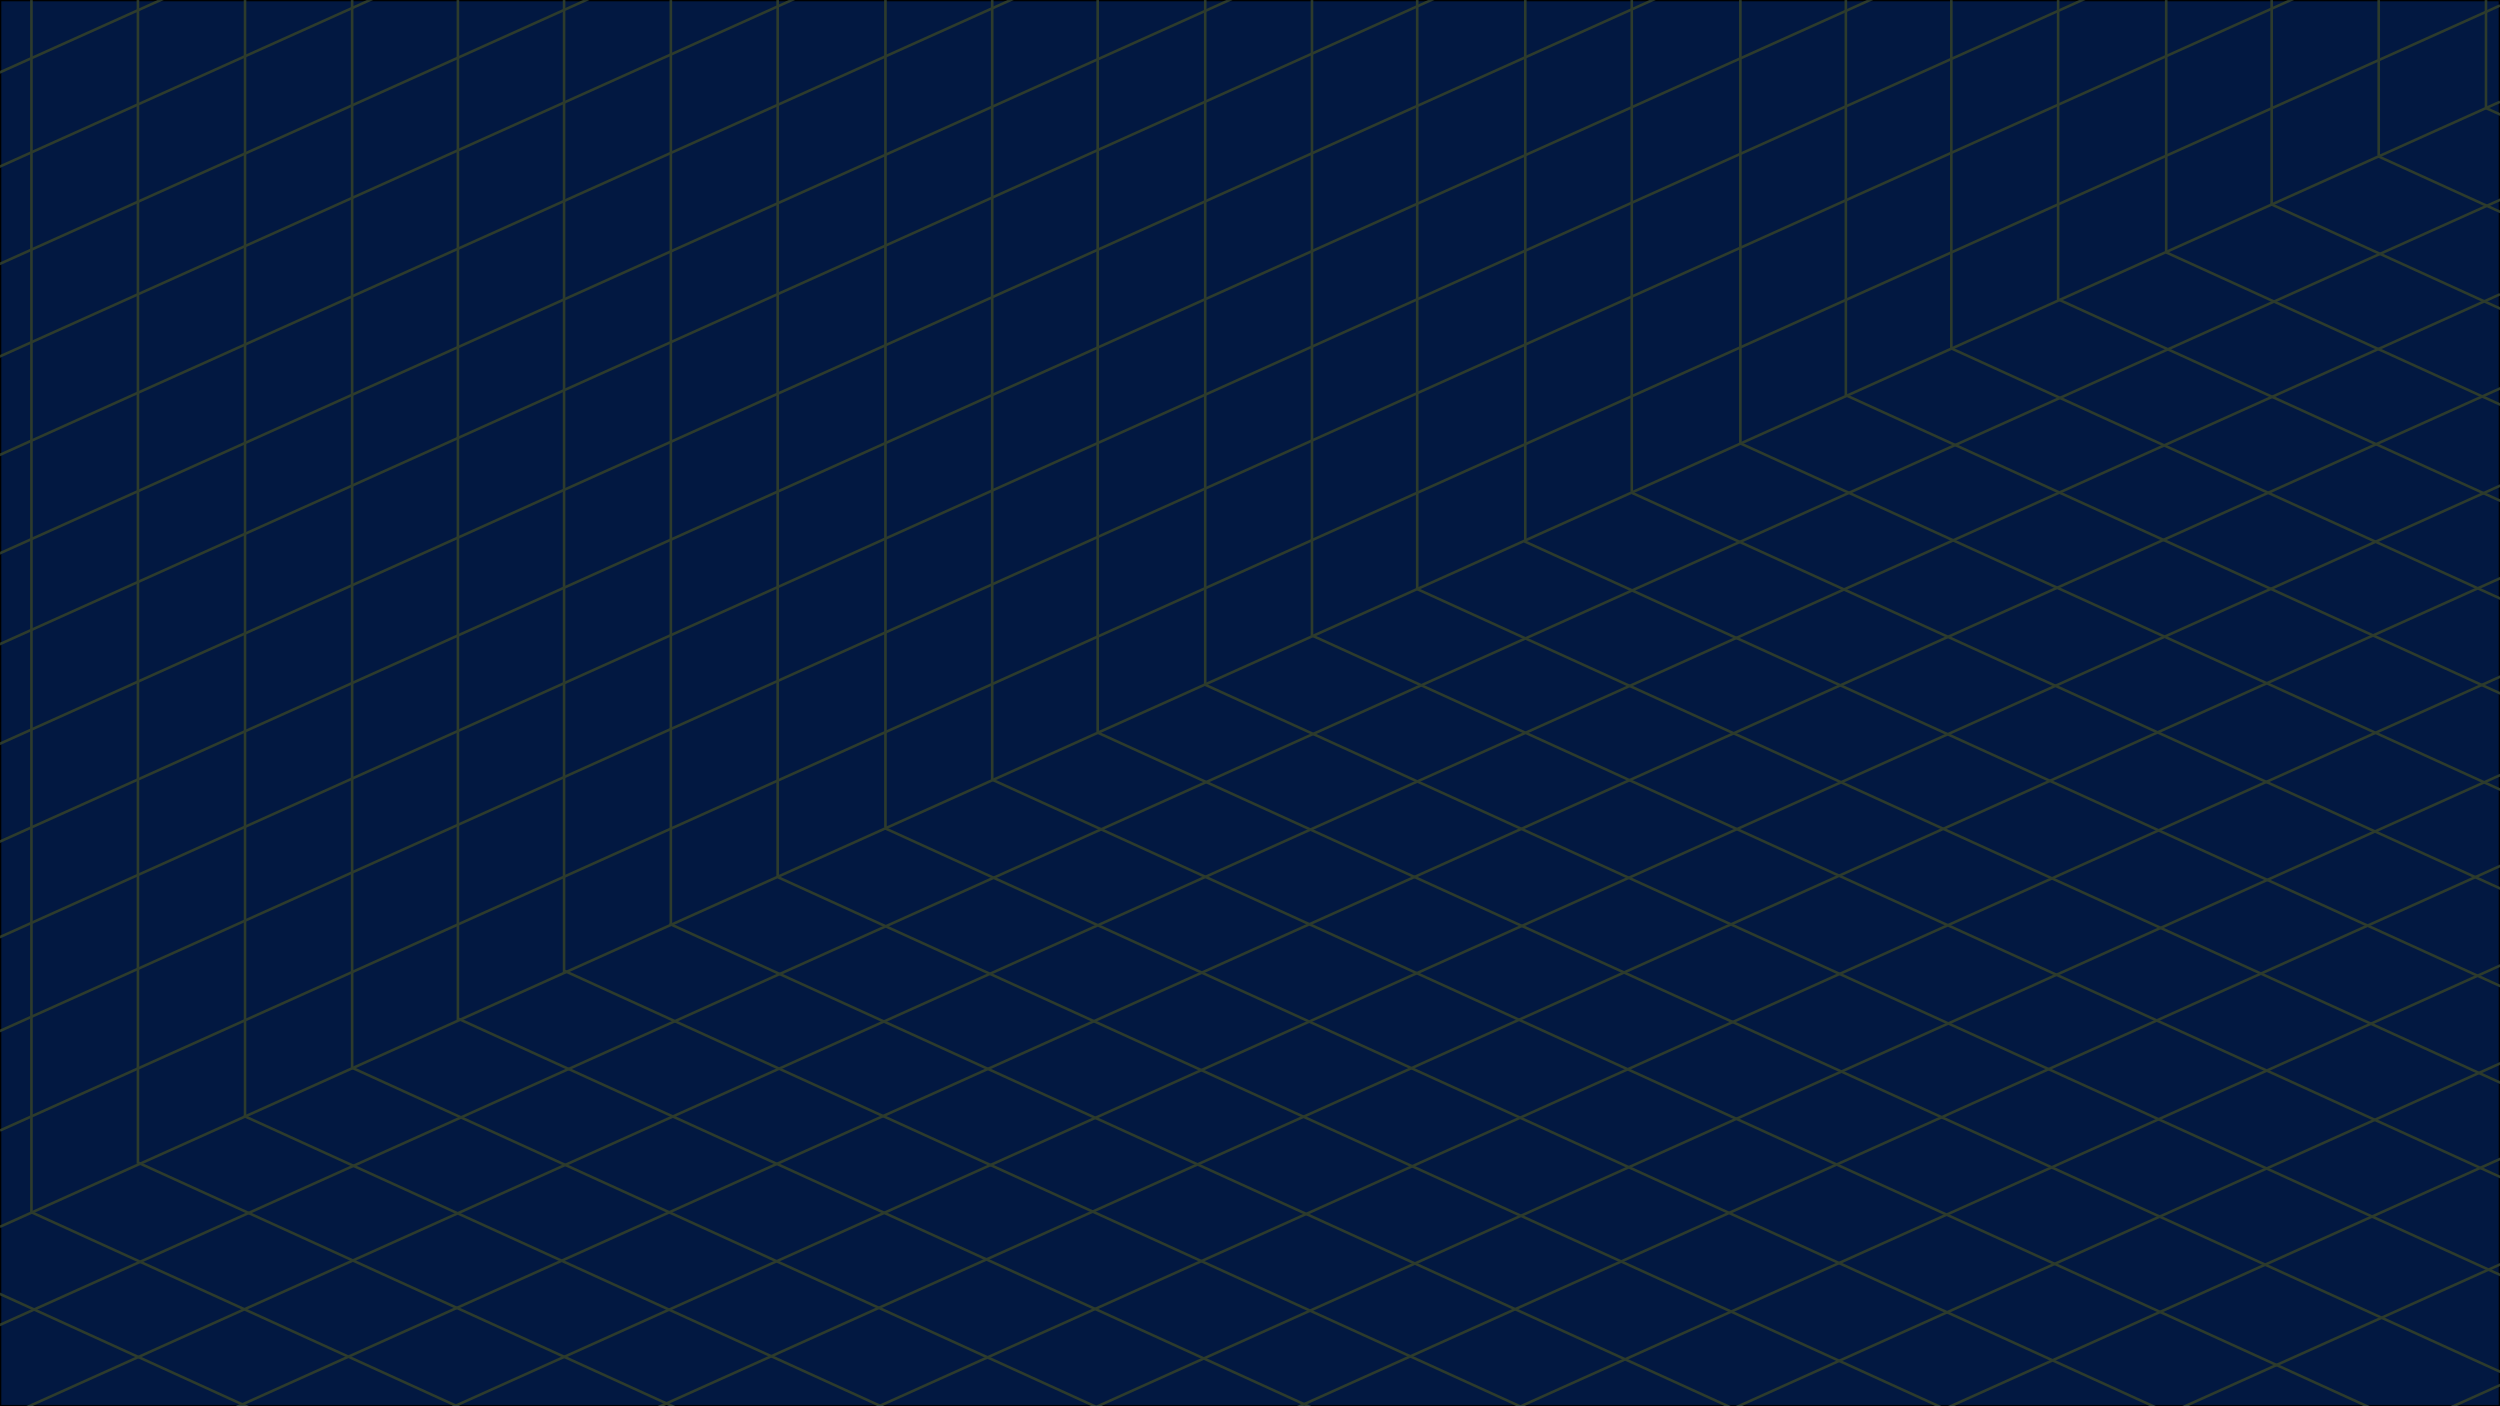 <svg width="1920" height="1080" viewBox="0 0 1920 1080" fill="none" xmlns="http://www.w3.org/2000/svg"><g clip-path="url(#clip0_3164_4386)"><path d="M1919.5 0.5H0.5V1079.5H1919.5V0.5Z" fill="#021841"/><path d="M1919 1V1079H1V1H1919ZM1920 0H0V1080H1920V0Z" fill="black"/><mask id="mask0_3164_4386" style="mask-type:luminance" maskUnits="userSpaceOnUse" x="0" y="0" width="1920" height="1080"><path d="M1920 0H0V1080H1920V0Z" fill="white"/></mask><g mask="url(#mask0_3164_4386)"><path d="M0 1090L1920 226" stroke="#2D3B2C" stroke-width="2" stroke-miterlimit="10"/><path d="M51.31 1139.25L1971.31 275.25" stroke="#2D3B2C" stroke-width="2" stroke-miterlimit="10"/><path d="M218.23 1138.84L2138.23 274.84" stroke="#2D3B2C" stroke-width="2" stroke-miterlimit="10"/><path d="M376.23 1138.84L2296.23 274.84" stroke="#2D3B2C" stroke-width="2" stroke-miterlimit="10"/><path d="M544.23 1138.84L2464.23 274.84" stroke="#2D3B2C" stroke-width="2" stroke-miterlimit="10"/><path d="M712.23 1138.84L2632.23 274.84" stroke="#2D3B2C" stroke-width="2" stroke-miterlimit="10"/><path d="M867.23 1138.84L2787.23 274.84" stroke="#2D3B2C" stroke-width="2" stroke-miterlimit="10"/><path d="M1037.23 1138.84L2957.23 274.84" stroke="#2D3B2C" stroke-width="2" stroke-miterlimit="10"/><path d="M1204.23 1138.84L3124.23 274.84" stroke="#2D3B2C" stroke-width="2" stroke-miterlimit="10"/><path d="M1367.23 1138.84L3287.23 274.84" stroke="#2D3B2C" stroke-width="2" stroke-miterlimit="10"/><path d="M1547.23 1138.84L3467.23 274.84" stroke="#2D3B2C" stroke-width="2" stroke-miterlimit="10"/><path d="M1753.23 1138.84L3673.23 274.84" stroke="#2D3B2C" stroke-width="2" stroke-miterlimit="10"/><path d="M-0.77 1017.84L1972 130.1" stroke="#2D3B2C" stroke-width="2" stroke-miterlimit="10"/><path d="M-0.059 942.18L1919.94 78.18" stroke="#2D3B2C" stroke-width="2" stroke-miterlimit="10"/><path d="M-1655.19 800.37L264.811 -63.63" stroke="#2D3B2C" stroke-width="2" stroke-miterlimit="10"/><path d="M-1603.88 849.62L316.121 -14.38" stroke="#2D3B2C" stroke-width="2" stroke-miterlimit="10"/><path d="M-1436.95 849.22L483.051 -14.78" stroke="#2D3B2C" stroke-width="2" stroke-miterlimit="10"/><path d="M-1278.95 849.22L641.051 -14.78" stroke="#2D3B2C" stroke-width="2" stroke-miterlimit="10"/><path d="M-1110.95 849.22L809.051 -14.78" stroke="#2D3B2C" stroke-width="2" stroke-miterlimit="10"/><path d="M-942.949 849.22L977.051 -14.78" stroke="#2D3B2C" stroke-width="2" stroke-miterlimit="10"/><path d="M-787.949 849.22L1132.05 -14.78" stroke="#2D3B2C" stroke-width="2" stroke-miterlimit="10"/><path d="M-617.949 849.22L1302.05 -14.78" stroke="#2D3B2C" stroke-width="2" stroke-miterlimit="10"/><path d="M-450.949 849.22L1469.05 -14.78" stroke="#2D3B2C" stroke-width="2" stroke-miterlimit="10"/><path d="M-287.949 849.22L1632.05 -14.78" stroke="#2D3B2C" stroke-width="2" stroke-miterlimit="10"/><path d="M-109.949 841.22L1810.05 -22.78" stroke="#2D3B2C" stroke-width="2" stroke-miterlimit="10"/><path d="M0.051 868.22L1920.05 4.22" stroke="#2D3B2C" stroke-width="2" stroke-miterlimit="10"/><path d="M-1655.95 728.22L264.051 -135.78" stroke="#2D3B2C" stroke-width="2" stroke-miterlimit="10"/><path d="M-1655.24 652.55L264.762 -211.45" stroke="#2D3B2C" stroke-width="2" stroke-miterlimit="10"/><path d="M270.441 820.46V-115" stroke="#2D3B2C" stroke-width="2" stroke-miterlimit="10"/><path d="M24.131 931.3V-27.69" stroke="#2D3B2C" stroke-width="2" stroke-miterlimit="10"/><path d="M105.932 893.74V-65.25" stroke="#2D3B2C" stroke-width="2" stroke-miterlimit="10"/><path d="M188.182 857.57V-101.41" stroke="#2D3B2C" stroke-width="2" stroke-miterlimit="10"/><path d="M351.67 783.6V-175.38" stroke="#2D3B2C" stroke-width="2" stroke-miterlimit="10"/><path d="M433.211 746.91V-212.07" stroke="#2D3B2C" stroke-width="2" stroke-miterlimit="10"/><path d="M515.211 709.91V-249.07" stroke="#2D3B2C" stroke-width="2" stroke-miterlimit="10"/><path d="M597.25 673.83V-285.15" stroke="#2D3B2C" stroke-width="2" stroke-miterlimit="10"/><path d="M680.021 635.64V-323.35" stroke="#2D3B2C" stroke-width="2" stroke-miterlimit="10"/><path d="M762.012 599.28V-359.7" stroke="#2D3B2C" stroke-width="2" stroke-miterlimit="10"/><path d="M843.012 562.28V-396.7" stroke="#2D3B2C" stroke-width="2" stroke-miterlimit="10"/><path d="M925.602 525.69V-433.3" stroke="#2D3B2C" stroke-width="2" stroke-miterlimit="10"/><path d="M1007.6 488.69V-470.3" stroke="#2D3B2C" stroke-width="2" stroke-miterlimit="10"/><path d="M1088.41 452.44V-506.55" stroke="#2D3B2C" stroke-width="2" stroke-miterlimit="10"/><path d="M1171.41 415.44V-543.55" stroke="#2D3B2C" stroke-width="2" stroke-miterlimit="10"/><path d="M1253.2 377.66V-581.33" stroke="#2D3B2C" stroke-width="2" stroke-miterlimit="10"/><path d="M1336.61 340.93V-618.05" stroke="#2D3B2C" stroke-width="2" stroke-miterlimit="10"/><path d="M1417.61 304.93V-654.05" stroke="#2D3B2C" stroke-width="2" stroke-miterlimit="10"/><path d="M1498.61 267.93V-691.05" stroke="#2D3B2C" stroke-width="2" stroke-miterlimit="10"/><path d="M1580.64 230.47V-728.52" stroke="#2D3B2C" stroke-width="2" stroke-miterlimit="10"/><path d="M1663.64 193.47V-765.52" stroke="#2D3B2C" stroke-width="2" stroke-miterlimit="10"/><path d="M1744.64 157.47V-801.52" stroke="#2D3B2C" stroke-width="2" stroke-miterlimit="10"/><path d="M1826.85 119.51V-839.47" stroke="#2D3B2C" stroke-width="2" stroke-miterlimit="10"/><path d="M1909.24 83.29V-875.69" stroke="#2D3B2C" stroke-width="2" stroke-miterlimit="10"/><path d="M2432.25 617.98L1581.02 230.05" stroke="#2D3B2C" stroke-width="2" stroke-miterlimit="10"/><path d="M2699.26 517.78L1826.62 120.1" stroke="#2D3B2C" stroke-width="2" stroke-miterlimit="10"/><path d="M2616.46 554.34L1743.82 156.66" stroke="#2D3B2C" stroke-width="2" stroke-miterlimit="10"/><path d="M2536.21 591.51L1663.57 193.82" stroke="#2D3B2C" stroke-width="2" stroke-miterlimit="10"/><path d="M2371.73 665.48L1499.09 267.79" stroke="#2D3B2C" stroke-width="2" stroke-miterlimit="10"/><path d="M2290.19 701.17L1417.55 303.48" stroke="#2D3B2C" stroke-width="2" stroke-miterlimit="10"/><path d="M2209.19 738.17L1336.55 340.48" stroke="#2D3B2C" stroke-width="2" stroke-miterlimit="10"/><path d="M2126.14 776.25L1253.5 378.57" stroke="#2D3B2C" stroke-width="2" stroke-miterlimit="10"/><path d="M2043.37 813.44L1170.73 415.76" stroke="#2D3B2C" stroke-width="2" stroke-miterlimit="10"/><path d="M2261.44 987L1087.74 452.12" stroke="#2D3B2C" stroke-width="2" stroke-miterlimit="10"/><path d="M2218.32 1039.81L1007.74 488.12" stroke="#2D3B2C" stroke-width="2" stroke-miterlimit="10"/><path d="M2131.61 1075.53L925.152 525.71" stroke="#2D3B2C" stroke-width="2" stroke-miterlimit="10"/><path d="M2135.52 1151.68L843.152 562.71" stroke="#2D3B2C" stroke-width="2" stroke-miterlimit="10"/><path d="M2178.65 1244.41L762.352 598.96" stroke="#2D3B2C" stroke-width="2" stroke-miterlimit="10"/><path d="M1997.96 1236.89L679.352 635.96" stroke="#2D3B2C" stroke-width="2" stroke-miterlimit="10"/><path d="M1794.66 1219.29L597.562 673.74" stroke="#2D3B2C" stroke-width="2" stroke-miterlimit="10"/><path d="M1386.78 1107.15L514.143 709.46" stroke="#2D3B2C" stroke-width="2" stroke-miterlimit="10"/><path d="M1305.78 1143.15L433.143 745.46" stroke="#2D3B2C" stroke-width="2" stroke-miterlimit="10"/><path d="M1224.78 1180.15L352.143 782.46" stroke="#2D3B2C" stroke-width="2" stroke-miterlimit="10"/><path d="M1142.76 1217.62L270.121 819.93" stroke="#2D3B2C" stroke-width="2" stroke-miterlimit="10"/><path d="M1059.76 1254.62L187.121 856.93" stroke="#2D3B2C" stroke-width="2" stroke-miterlimit="10"/><path d="M978.761 1290.62L106.121 892.93" stroke="#2D3B2C" stroke-width="2" stroke-miterlimit="10"/><path d="M896.542 1328.57L23.902 930.89" stroke="#2D3B2C" stroke-width="2" stroke-miterlimit="10"/><path d="M814.152 1364.79L-58.488 967.11" stroke="#2D3B2C" stroke-width="2" stroke-miterlimit="10"/><path d="M2781.6 480.55L1908.96 82.87" stroke="#2D3B2C" stroke-width="2" stroke-miterlimit="10"/></g></g><defs><clipPath id="clip0_3164_4386"><rect width="1920" height="1080" fill="white"/></clipPath></defs></svg>